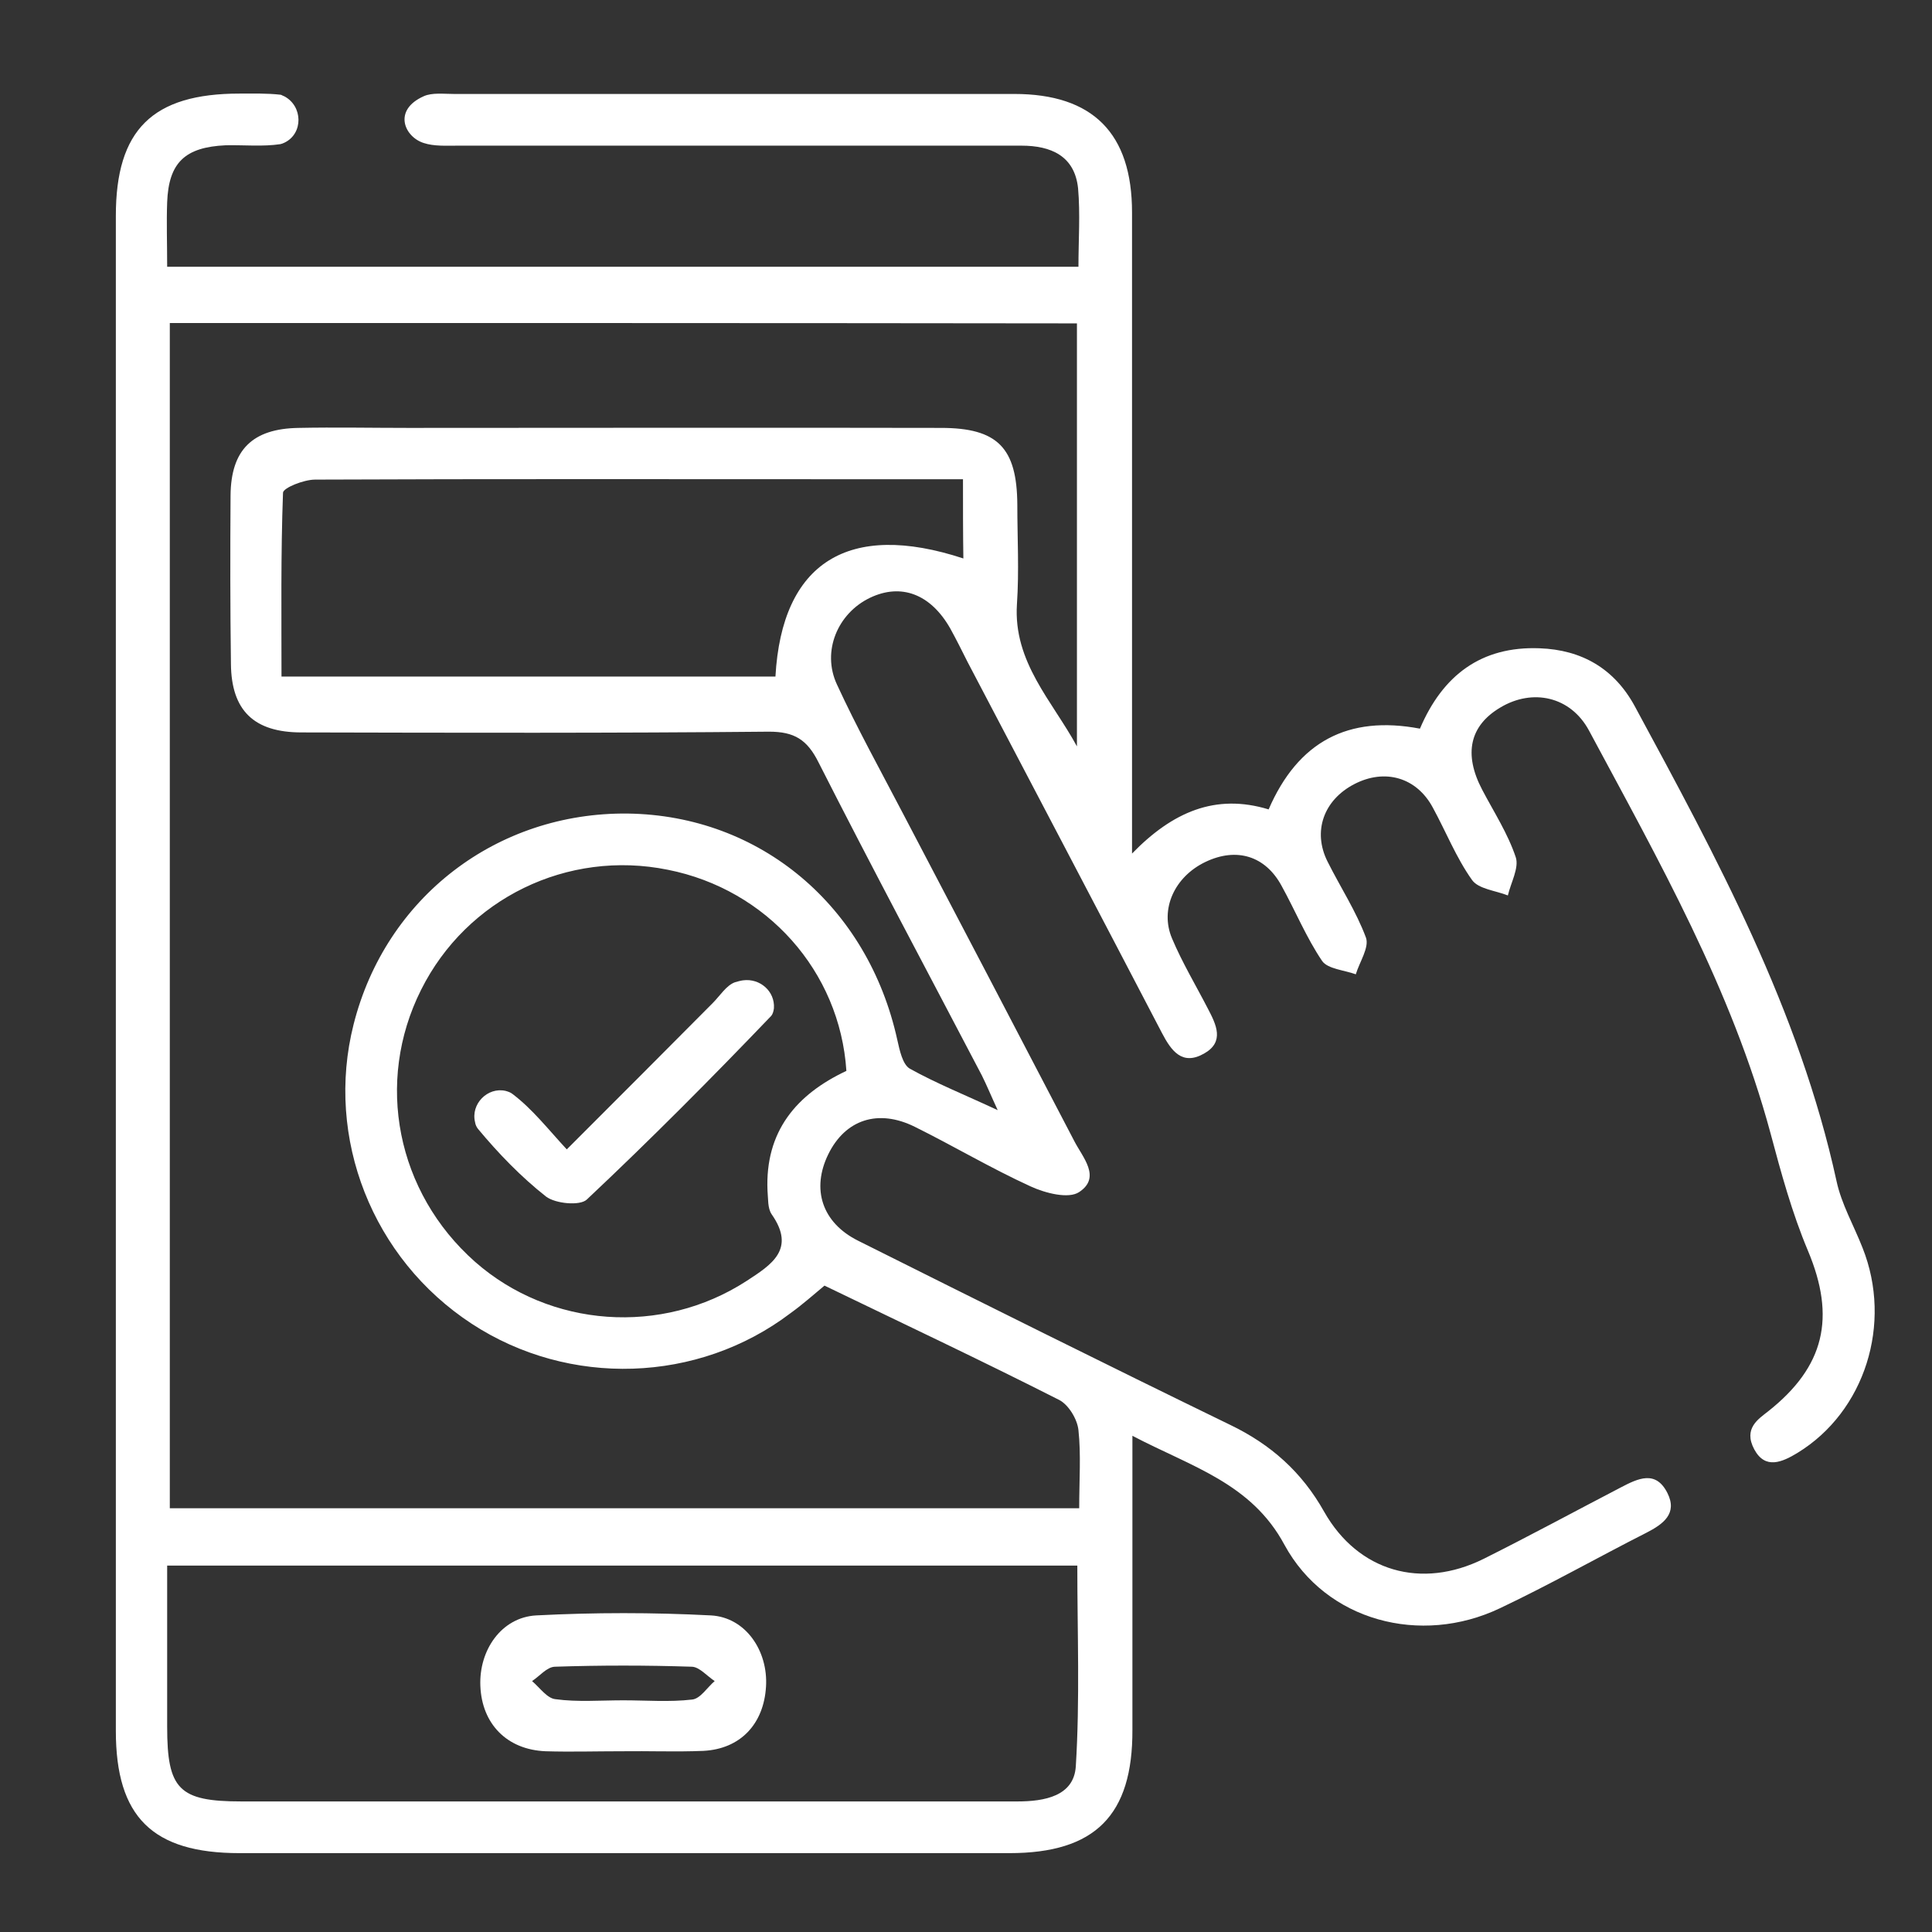 <?xml version="1.0" encoding="UTF-8"?> <!-- Generator: Adobe Illustrator 25.4.1, SVG Export Plug-In . SVG Version: 6.00 Build 0) --> <svg xmlns="http://www.w3.org/2000/svg" xmlns:xlink="http://www.w3.org/1999/xlink" version="1.1" x="0px" y="0px" viewBox="0 0 512 512" style="enable-background:new 0 0 512 512;" xml:space="preserve"><rect x="0" y="0" width="512" height="512" fill="#333333" stroke="none"/> <style type="text/css"> .st0{display:none;} .st1{display:inline;} .st2{fill:#FFFFFF;stroke:#FFFFFF;stroke-width:3;stroke-miterlimit:10;} .st3{fill:none;stroke:#FFFFFF;stroke-width:19;stroke-miterlimit:10;} .st4{fill:#FFFFFF;} </style> <g id="Layer_1" class="st0"> <g id="Layer_2_00000127742714280873577420000002899310213188750487_"> <rect x="0.5" y="-0.1" class="st1" width="510.4" height="510.9"></rect> </g> <rect x="1.6" y="0.9" class="st1" width="508.4" height="508.7"></rect> <path class="st1" d="M228.3,344.2c3.6-3.7,3.6-9.6,0-13.2c-3.6-3.6-9.6-3.6-13.2,0c-3.6,3.7-3.6,9.6,0,13.2 C218.7,347.8,224.6,347.8,228.3,344.2z"></path> </g> <g id="Layer_2" class="st0"> <g id="Capa_1"> <g class="st1"> <g> <path class="st2" d="M437,226c14.4-10.1,24-27,24-46c0-31.1-25.2-56.3-56.3-56.3s-56.3,25.2-56.3,56.3c0,19,9.5,35.9,24,46 c-12.4,4.3-23.7,10.9-33.3,19.5c-13.2-11.2-28.7-19.8-45.7-24.9c20.6-12.5,34.4-35.2,34.4-61.1c0-39.4-31.9-71.3-71.3-71.3 s-71.3,32-71.3,71.3c0,25.8,13.8,48.6,34.4,61.1c-16.8,5.1-32.1,13.6-45.2,24.6c-9.6-8.4-20.7-14.9-32.9-19.1 c14.4-10.1,24-27,24-46c0-31.1-25.2-56.3-56.3-56.3S53.1,148.9,53.1,180c0,19,9.5,35.9,24,46c-38.7,13.4-66.5,50.1-66.5,93.4 v6.4c0,0.2,0.2,0.4,0.4,0.4h119.3c-0.7,5.4-1.1,10.9-1.1,16.5v6.6c0,28.7,23.2,51.9,51.9,51.9h151.2c28.7,0,51.9-23.2,51.9-51.9 v-6.6c0-5.6-0.4-11.1-1.1-16.5h120.1c0.2,0,0.4-0.2,0.4-0.4v-6.4C503.4,276.1,475.7,239.4,437,226z M364,179.8 c0-22.4,18.2-40.7,40.7-40.7s40.7,18.2,40.7,40.7c0,22.1-17.9,40.2-39.9,40.7c-0.3,0-0.5,0-0.8,0s-0.5,0-0.8,0 C381.8,220.1,364,202.1,364,179.8z M200.7,159.6c0-30.7,25-55.7,55.7-55.7s55.7,25,55.7,55.7c0,29.7-23.3,53.9-52.5,55.6 c-1.1,0-2.1,0-3.2,0s-2.1,0-3.2,0C224,213.5,200.7,189.2,200.7,159.6z M68.4,179.8c0-22.4,18.2-40.7,40.7-40.7 s40.7,18.2,40.7,40.7c0,22.1-17.9,40.2-39.9,40.7c-0.3,0-0.5,0-0.8,0s-0.5,0-0.8,0C86.3,220.1,68.4,202.1,68.4,179.8z M133,310.6H26.4c4.4-41.6,39.5-74.1,82.1-74.4c0.2,0,0.4,0,0.6,0s0.4,0,0.6,0c20.3,0.1,38.8,7.6,53.2,19.8 C148.8,271.2,138.4,289.9,133,310.6z M368.4,349.4c0,20-16.3,36.3-36.3,36.3H180.9c-20,0-36.3-16.3-36.3-36.3v-6.6 c0-60.6,48.4-110.1,108.6-111.9c1.1,0.1,2.2,0.1,3.3,0.1c1.1,0,2.2,0,3.3-0.1c60.2,1.8,108.6,51.3,108.6,111.9L368.4,349.4 L368.4,349.4z M380,310.6c-5.4-20.6-15.6-39-29.6-54.2c14.4-12.5,33.2-20,53.7-20.2c0.2,0,0.4,0,0.6,0s0.4,0,0.6,0 c42.6,0.3,77.7,32.9,82.1,74.4H380z"></path> </g> </g> </g> <g class="st1"> <path class="st3" d="M311.1,97.6c2.3-11.3,10.5-19.3,18.4-17.7c7.8,1.5,12.3,11.9,9.9,23.3c-2.3,11.3-10.6,19.3-18.4,17.7 C313.2,119.3,308.7,109,311.1,97.6z M348.9,143.9c6.5-0.1,11.6-7.8,11.4-17.2c-0.1-9.4-5.5-16.9-12-16.9 c-6.5,0.1-11.6,7.8-11.5,17.2C337.1,136.5,342.5,144,348.9,143.9z M290.7,106.7c9.8,0,17.8-11.7,17.9-26.2 c0.1-14.5-7.8-26.4-17.6-26.5c-9.8-0.1-17.8,11.7-17.9,26.2C273,94.8,280.9,106.7,290.7,106.7z M219.2,127.7 c-20.2-0.1-58.2,4.6-58.5,48.2c-0.4,63.1,76.2,63.2,75.7,132.7c-0.4,55.6-60.2,62.3-58.5,125.4c0.9,33.9,13.9,63.9,68.9,64.3 c37.5,0.3,59.3-35.4,59.5-67.8c0.6-88.1,59-114.1,56.7-200C360.7,144.5,257,128,219.2,127.7z M180.3,105 c16.7-2.5,27.1-24.7,23.5-49.5c-3.7-24.8-20.2-42.9-36.8-40.4s-27.1,24.7-23.5,49.5C147.2,89.4,163.7,107.5,180.3,105z M243.1,98.9c12.1-1.1,20.6-16.1,19-33.7c-1.6-17.5-12.7-30.9-24.8-29.8s-20.5,16.1-19,33.7C219.9,86.7,231,100,243.1,98.9z"></path> </g> </g> <g id="Capa_1_00000160148551032047505740000014665563434187079072_"> <g> <path class="st4" d="M300.1,380.5c0,27,0,52.4,0,77.9c0.1,22.7-9.9,32.7-32.6,32.7c-68,0-136,0-204,0c-23.1,0-32.8-9.6-32.8-32.4 c0-133.8,0-267.7,0-401.5c0-22.8,9.7-32.4,32.8-32.4c3.6,0,7.3-0.1,10.8,0.3c0.3,0,0.6,0.3,1,0.4c5,2.6,5.1,9.9,0.1,12.3 c-0.4,0.2-0.7,0.3-1.1,0.4c-4.6,0.7-9.6,0.2-14.5,0.3C49,39,44.7,43.1,44.3,53.6c-0.2,5.4,0,10.8,0,17.1h241.5 c0-7.1,0.5-14-0.1-20.8c-0.9-8.6-7.2-11.3-15-11.3c-17,0-34,0-51,0c-32.8,0-65.6,0-98.4,0c-3,0-6.3,0.2-9-0.7 c-5.1-1.6-8.3-8.7,0-12.4c2.2-1,5.3-0.6,8-0.6c49.5,0,99,0,148.5,0c20.8,0,31.2,10.4,31.2,31.4c0,53.1,0,106.2,0,159.3 c0,3,0,6,0,10.6c10.7-11,22.1-16,36.2-11.7c7.8-18,21.1-25,40.1-21.4c6-14.1,16.2-21.9,31.7-21.3c11.2,0.4,19.8,5.4,25.2,15.3 c21.8,40.3,43.6,80.5,53.5,125.9c1.3,6.1,4.6,11.8,6.9,17.7c8,20.1,0.6,43.4-17.2,54.3c-4.1,2.5-8.6,4.5-11.5-0.9 c-3-5.6,1.2-8.1,3.7-10.1c14.9-11.8,18-24.8,10.5-42.6c-4.2-10-7.1-20.6-9.9-31.1c-10.3-38.2-29.6-72.2-48.1-106.7 c-4.9-9.1-15-11.2-23.5-6.1c-8.1,4.8-9.8,12.3-4.8,21.8c3.1,5.9,6.8,11.6,8.9,17.9c0.9,2.8-1.3,6.7-2.1,10.1 c-3.3-1.3-7.8-1.7-9.5-4.1c-4.2-5.9-6.9-12.8-10.4-19.2c-4.3-8-12.7-10.4-20.8-6.2c-8.1,4.2-11.1,12.5-7.1,20.5 c3.4,6.8,7.6,13.2,10.2,20.2c0.9,2.6-1.7,6.4-2.7,9.7c-3-1.1-7.4-1.4-8.9-3.5c-4.2-6.2-7.1-13.3-10.8-20 c-4.3-7.9-11.9-10.2-20.1-6.3c-8.2,3.9-12.2,12.5-8.9,20.3c2.7,6.4,6.3,12.4,9.5,18.6c2.2,4.2,4.5,8.8-1,11.9 c-5.8,3.3-8.7-0.7-11.2-5.5c-17.1-32.8-34.3-65.5-51.5-98.3c-1.5-3-3-6-4.6-8.9c-5.2-9.1-13-12-21.2-8.1 c-8.6,4.1-12.9,14.2-8.8,23c5.3,11.5,11.5,22.7,17.4,34c15.2,29,30.4,58,45.5,87c2.2,4.3,7.2,9.6,1.3,13.5 c-2.8,1.9-9,0.3-12.9-1.5c-10.5-4.8-20.4-10.7-30.7-15.8c-9.7-4.8-18.4-1.9-22.9,7.3c-4.5,9.2-1.7,18.1,7.9,22.9 c32.8,16.4,65.7,32.8,98.6,48.8c10.8,5.2,19,12.5,24.9,23c9,15.9,25.8,20.7,42.3,12.5c12.2-6.1,24.2-12.6,36.3-18.9 c4.6-2.4,9.3-4.7,12.4,1.5c2.7,5.4-1.1,8.2-5.6,10.5c-13,6.6-25.7,13.8-38.8,20c-21,10-46.1,3.4-57.1-16.8 C331.6,393,315.7,388.7,300.1,380.5z M45,85.6c0,105,0,209.5,0,314.1c80.6,0,160.5,0,241,0c0-7.5,0.5-14.2-0.2-20.7 c-0.3-2.9-2.6-6.7-5.1-8c-20.5-10.4-41.3-20.2-62.2-30.3c-2.9,2.4-5.8,5-9,7.3c-24.5,18.6-58.7,19.7-84.5,2.8 c-26.3-17.2-38.9-49.2-31.3-79.3c8.5-33.7,38-56.3,72.7-55.9c35.1,0.5,63.6,24.5,71.4,60c0.6,2.7,1.4,6.5,3.3,7.6 c7,3.9,14.5,6.9,23.3,11c-1.8-3.9-2.9-6.6-4.2-9.2c-14.5-27.7-29.2-55.2-43.3-83c-3-6-6.4-8.1-13.1-8.1 c-41.3,0.4-82.6,0.3-123.9,0.2c-12.6,0-18.6-5.8-18.7-18.2c-0.2-14.9-0.2-29.7-0.1-44.6c0.1-12.1,5.8-17.7,18-17.9 c9.7-0.2,19.4,0,29.1,0c47.1,0,94.1-0.1,141.2,0c15,0,20.1,5.3,20.2,20.3c0,8.8,0.5,17.6-0.1,26.4c-1,15.4,9.4,25.7,15.9,37.7 c0-37.4,0-74.8,0-112.1C204.7,85.6,125,85.6,45,85.6z M44.3,414.9c0,14.9,0,28.8,0,42.7c0,16.6,3.1,19.8,19.7,19.8 c44.3,0,88.6,0,132.8,0c24.3,0,48.5,0,72.8,0c7.2,0,15-1.4,15.5-9.3c1.1-17.6,0.4-35.4,0.4-53.2 C204.9,414.9,125.2,414.9,44.3,414.9z M224.3,283.8c-1.7-26.4-21.1-48.1-47.3-53.3c-26.6-5.4-53.3,7.6-65.4,31.8 c-12.3,24.5-6.5,53.7,14.3,72.1c19.9,17.5,49.5,19.6,71.9,5.1c6.6-4.3,13.2-8.4,6.7-17.7c-1.1-1.6-0.9-4.1-1.1-6.2 C202.7,299.8,211.1,290,224.3,283.8z M255.2,127c-10.7,0-20.7,0-30.6,0c-47,0-94.1-0.1-141.1,0.1c-3,0-8.5,2.2-8.5,3.5 c-0.6,16.2-0.4,32.5-0.4,48.7c44.6,0,87.8,0,130.9,0c1.7-30.3,19.4-41.3,49.8-31.3C255.2,141.2,255.2,134.5,255.2,127z"></path> <path class="st4" d="M164.6,464.1c-6.7,0-13.3,0.2-20,0c-10.2-0.4-16.9-7.2-17.3-17.3c-0.4-9.5,5.6-18.2,14.8-18.7 c15.4-0.8,30.9-0.8,46.3,0c9.2,0.5,15.2,9.4,14.6,18.9c-0.6,9.9-6.8,16.5-16.6,17C179.2,464.3,171.9,464,164.6,464.1 C164.6,464,164.6,464.1,164.6,464.1z M165.2,450.6C165.2,450.6,165.2,450.6,165.2,450.6c6.1,0,12.2,0.5,18.2-0.2 c2.2-0.2,4-3.2,6-4.9c-2-1.3-4-3.7-6-3.8c-12.1-0.4-24.3-0.4-36.4,0c-2.1,0.1-4,2.5-6,3.8c2,1.7,4,4.6,6.2,4.8 C153,451.1,159.1,450.6,165.2,450.6z"></path> <path class="st4" d="M150.2,304.6c13.6-13.6,26.2-26.2,38.7-38.8c1.9-1.9,3.6-4.7,5.9-5.5c0.7-0.2,1.4-0.4,2.1-0.5 c4.5-0.6,8.5,2.9,8.2,7.4c-0.1,0.8-0.3,1.5-0.7,2c-15.9,16.6-32.1,32.9-48.9,48.7c-1.8,1.7-8.3,1.1-10.8-0.8 c-6.6-5.2-12.6-11.4-18-17.9c-0.4-0.5-0.7-1.1-0.8-1.8c-1.2-4.8,3.3-9.4,8.1-8.3c0.7,0.2,1.3,0.4,1.8,0.8 C141.1,293.9,145.2,299.2,150.2,304.6z"></path> </g> </g> </svg> 